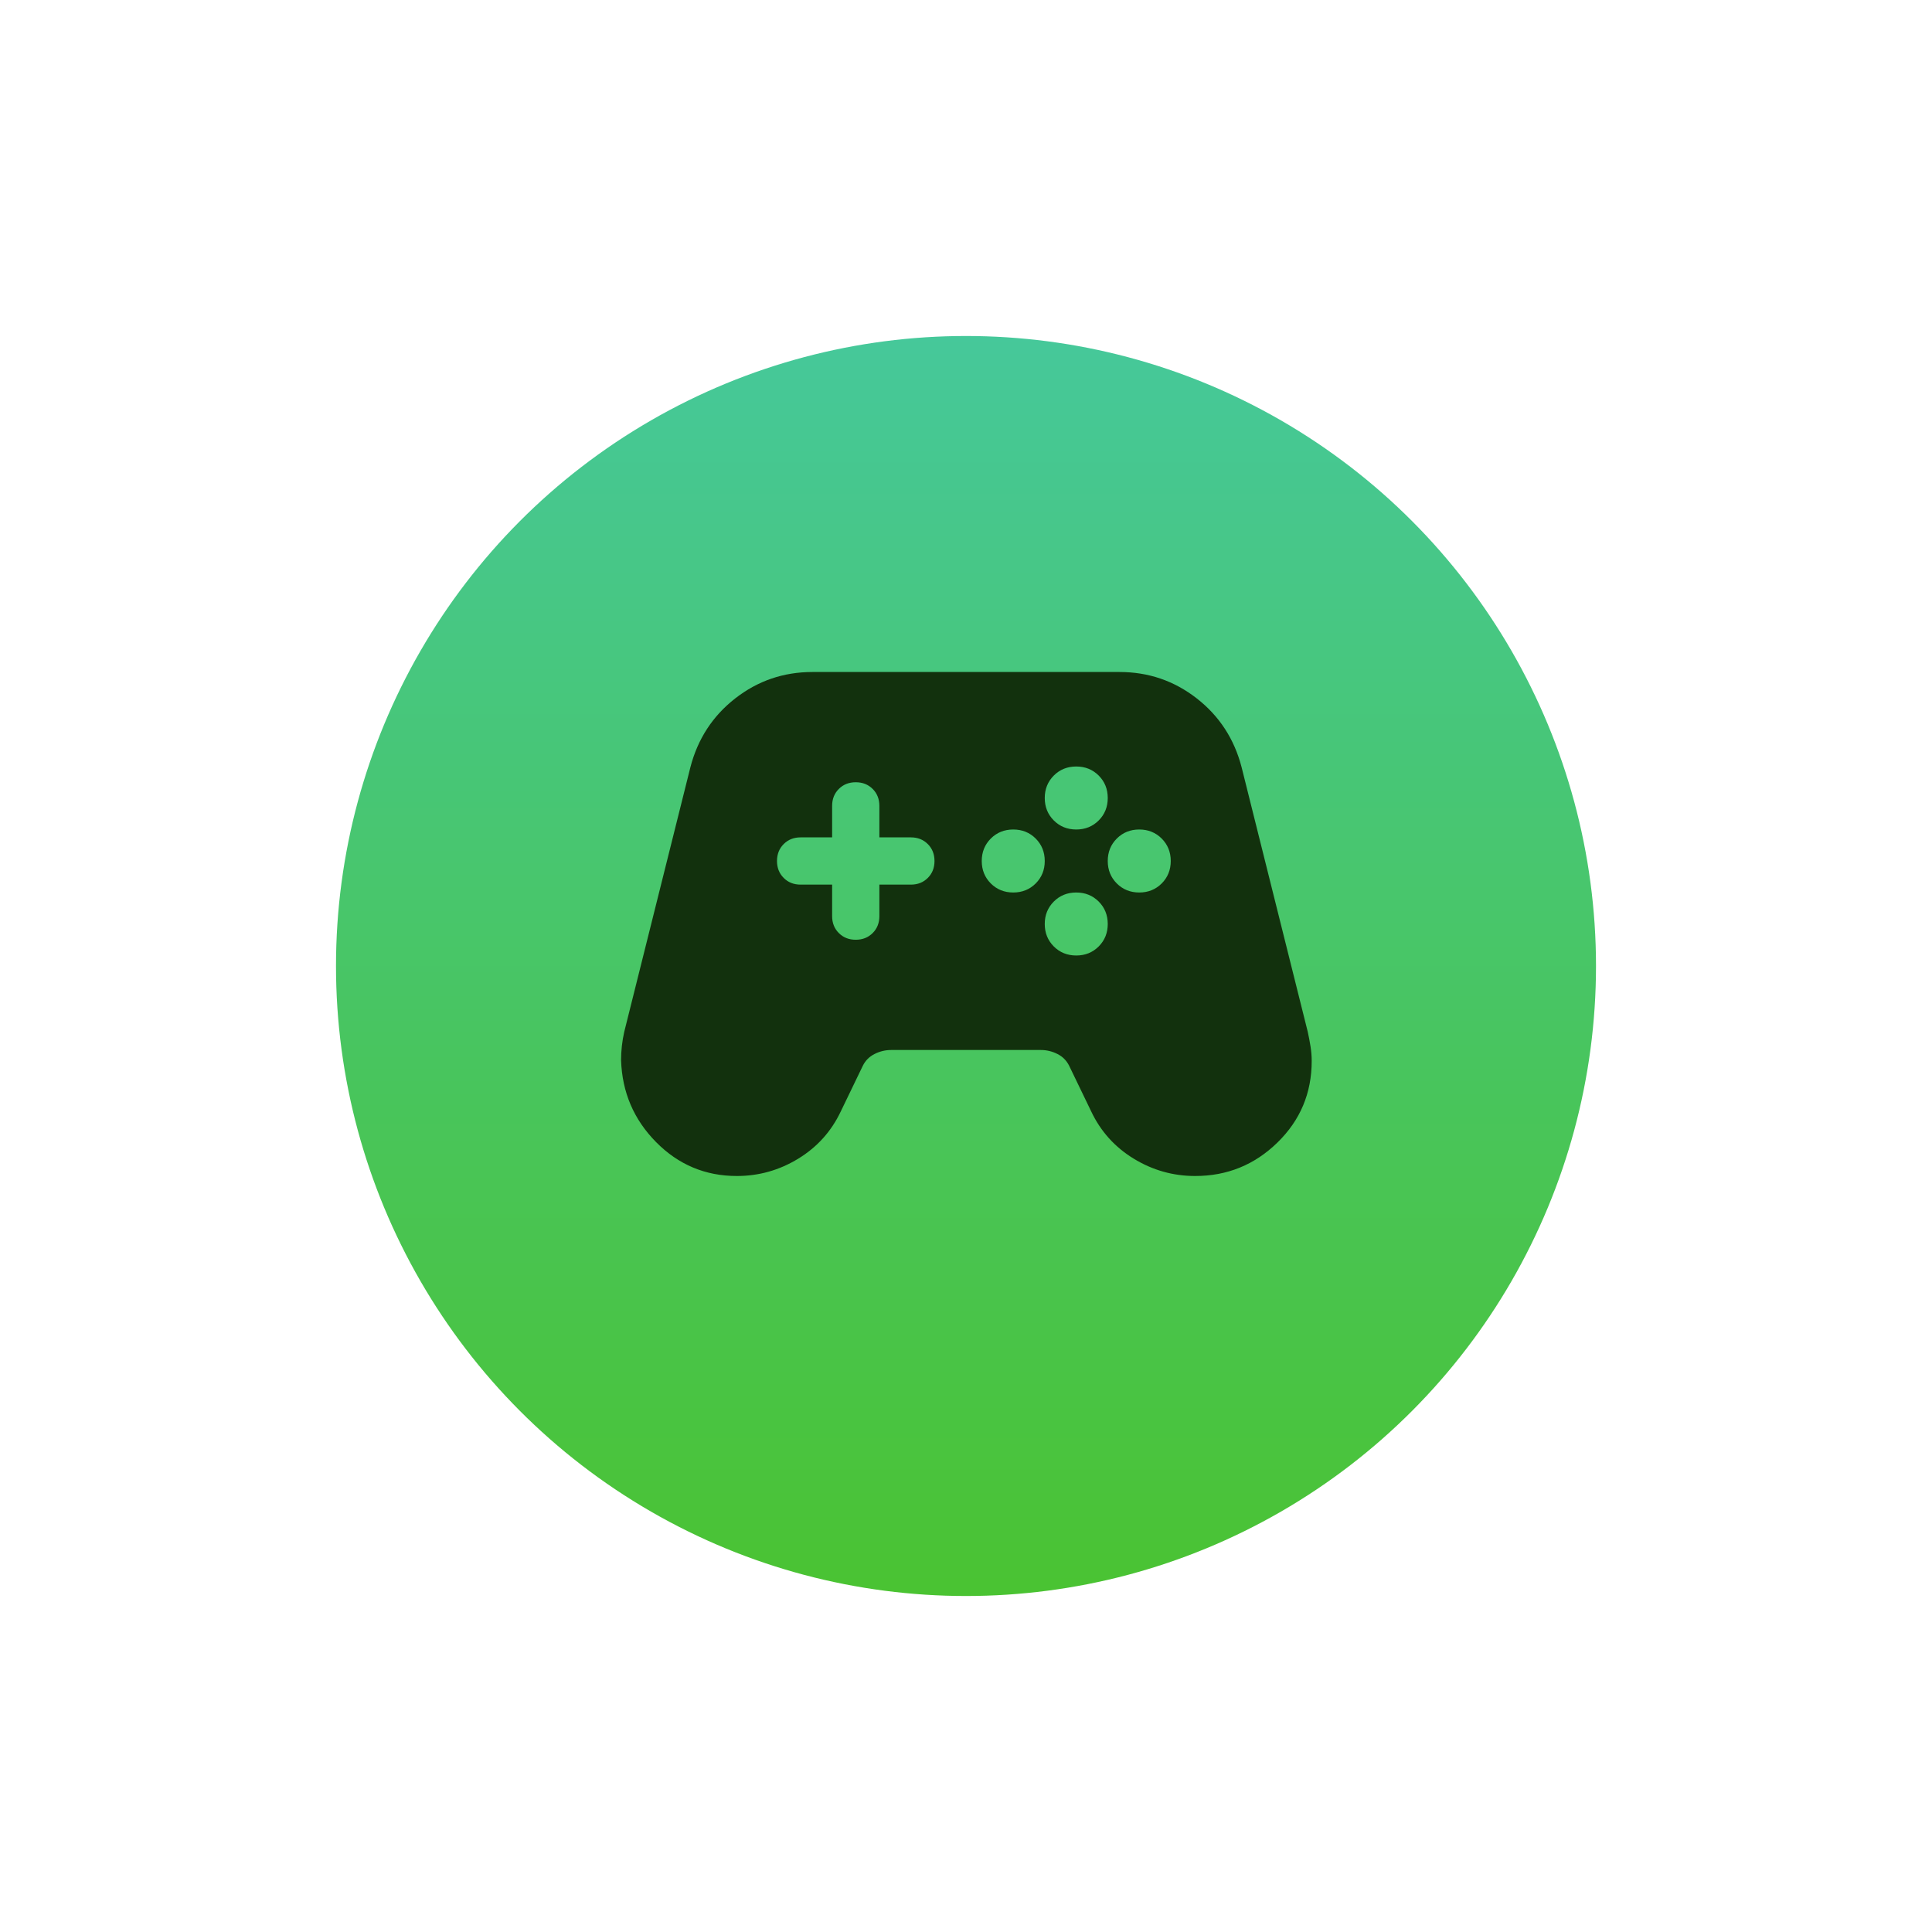 <svg width="92" height="92" viewBox="0 0 92 92" fill="none" xmlns="http://www.w3.org/2000/svg">
<g filter="url(#filter0_dii_20_4540)">
<circle cx="46" cy="44" r="30" fill="url(#paint0_linear_20_4540)"/>
</g>
<mask id="mask0_20_4540" style="mask-type:alpha" maskUnits="userSpaceOnUse" x="28" y="26" width="36" height="36">
<rect x="28" y="26" width="36" height="36" fill="#D9D9D9"/>
</mask>
<g mask="url(#mask0_20_4540)">
<path d="M35.087 56C33.587 56 32.306 55.462 31.244 54.388C30.181 53.312 29.625 52.013 29.575 50.487C29.575 50.263 29.587 50.038 29.612 49.812C29.637 49.587 29.675 49.362 29.725 49.138L32.875 36.538C33.225 35.188 33.937 34.094 35.012 33.256C36.087 32.419 37.312 32 38.687 32H53.312C54.687 32 55.912 32.419 56.987 33.256C58.062 34.094 58.775 35.188 59.125 36.538L62.275 49.138C62.325 49.362 62.368 49.594 62.406 49.831C62.444 50.069 62.462 50.3 62.462 50.525C62.462 52.05 61.919 53.344 60.831 54.406C59.743 55.469 58.437 56 56.912 56C55.862 56 54.887 55.725 53.987 55.175C53.087 54.625 52.412 53.875 51.962 52.925L50.912 50.75C50.787 50.5 50.6 50.312 50.35 50.188C50.1 50.062 49.837 50 49.562 50H42.437C42.162 50 41.9 50.062 41.65 50.188C41.4 50.312 41.212 50.5 41.087 50.75L40.037 52.925C39.587 53.875 38.912 54.625 38.012 55.175C37.112 55.725 36.137 56 35.087 56ZM48.25 42.5C48.675 42.5 49.031 42.356 49.319 42.069C49.606 41.781 49.75 41.425 49.75 41C49.75 40.575 49.606 40.219 49.319 39.931C49.031 39.644 48.675 39.5 48.25 39.5C47.825 39.5 47.468 39.644 47.181 39.931C46.894 40.219 46.75 40.575 46.75 41C46.75 41.425 46.894 41.781 47.181 42.069C47.468 42.356 47.825 42.5 48.25 42.5ZM51.25 39.5C51.675 39.5 52.031 39.356 52.319 39.069C52.606 38.781 52.75 38.425 52.75 38C52.75 37.575 52.606 37.219 52.319 36.931C52.031 36.644 51.675 36.5 51.25 36.5C50.825 36.5 50.468 36.644 50.181 36.931C49.894 37.219 49.75 37.575 49.75 38C49.75 38.425 49.894 38.781 50.181 39.069C50.468 39.356 50.825 39.5 51.25 39.5ZM51.25 45.5C51.675 45.5 52.031 45.356 52.319 45.069C52.606 44.781 52.75 44.425 52.75 44C52.75 43.575 52.606 43.219 52.319 42.931C52.031 42.644 51.675 42.5 51.25 42.5C50.825 42.5 50.468 42.644 50.181 42.931C49.894 43.219 49.75 43.575 49.75 44C49.75 44.425 49.894 44.781 50.181 45.069C50.468 45.356 50.825 45.5 51.25 45.5ZM54.25 42.5C54.675 42.5 55.031 42.356 55.319 42.069C55.606 41.781 55.75 41.425 55.75 41C55.75 40.575 55.606 40.219 55.319 39.931C55.031 39.644 54.675 39.5 54.25 39.5C53.825 39.5 53.468 39.644 53.181 39.931C52.894 40.219 52.75 40.575 52.75 41C52.75 41.425 52.894 41.781 53.181 42.069C53.468 42.356 53.825 42.5 54.25 42.5ZM40.75 44.75C41.075 44.75 41.343 44.644 41.556 44.431C41.769 44.219 41.875 43.95 41.875 43.625V42.125H43.375C43.7 42.125 43.968 42.019 44.181 41.806C44.394 41.594 44.5 41.325 44.5 41C44.5 40.675 44.394 40.406 44.181 40.194C43.968 39.981 43.7 39.875 43.375 39.875H41.875V38.375C41.875 38.05 41.769 37.781 41.556 37.569C41.343 37.356 41.075 37.25 40.75 37.25C40.425 37.25 40.156 37.356 39.944 37.569C39.731 37.781 39.625 38.05 39.625 38.375V39.875H38.125C37.8 39.875 37.531 39.981 37.319 40.194C37.106 40.406 37 40.675 37 41C37 41.325 37.106 41.594 37.319 41.806C37.531 42.019 37.8 42.125 38.125 42.125H39.625V43.625C39.625 43.95 39.731 44.219 39.944 44.431C40.156 44.644 40.425 44.75 40.75 44.75Z" fill="#12310D"/>
</g>
<defs>
<filter id="filter0_dii_20_4540" x="0" y="0" width="92" height="92" filterUnits="userSpaceOnUse" color-interpolation-filters="sRGB">
<feFlood flood-opacity="0" result="BackgroundImageFix"/>
<feColorMatrix in="SourceAlpha" type="matrix" values="0 0 0 0 0 0 0 0 0 0 0 0 0 0 0 0 0 0 127 0" result="hardAlpha"/>
<feOffset dy="2"/>
<feGaussianBlur stdDeviation="8"/>
<feComposite in2="hardAlpha" operator="out"/>
<feColorMatrix type="matrix" values="0 0 0 0 0.29 0 0 0 0 0.765 0 0 0 0 0.196 0 0 0 1 0"/>
<feBlend mode="normal" in2="BackgroundImageFix" result="effect1_dropShadow_20_4540"/>
<feBlend mode="normal" in="SourceGraphic" in2="effect1_dropShadow_20_4540" result="shape"/>
<feColorMatrix in="SourceAlpha" type="matrix" values="0 0 0 0 0 0 0 0 0 0 0 0 0 0 0 0 0 0 127 0" result="hardAlpha"/>
<feOffset dy="-4"/>
<feGaussianBlur stdDeviation="2"/>
<feComposite in2="hardAlpha" operator="arithmetic" k2="-1" k3="1"/>
<feColorMatrix type="matrix" values="0 0 0 0 0.285 0 0 0 0 0.831 0 0 0 0 0.14 0 0 0 1 0"/>
<feBlend mode="normal" in2="shape" result="effect2_innerShadow_20_4540"/>
<feColorMatrix in="SourceAlpha" type="matrix" values="0 0 0 0 0 0 0 0 0 0 0 0 0 0 0 0 0 0 127 0" result="hardAlpha"/>
<feOffset dy="4"/>
<feGaussianBlur stdDeviation="2"/>
<feComposite in2="hardAlpha" operator="arithmetic" k2="-1" k3="1"/>
<feColorMatrix type="matrix" values="0 0 0 0 0.244 0 0 0 0 0.904 0 0 0 0 0.694 0 0 0 1 0"/>
<feBlend mode="normal" in2="effect2_innerShadow_20_4540" result="effect3_innerShadow_20_4540"/>
</filter>
<linearGradient id="paint0_linear_20_4540" x1="46" y1="14" x2="46" y2="74" gradientUnits="userSpaceOnUse">
<stop stop-color="#46C89A"/>
<stop offset="1" stop-color="#4AC332"/>
</linearGradient>
</defs>
</svg>

